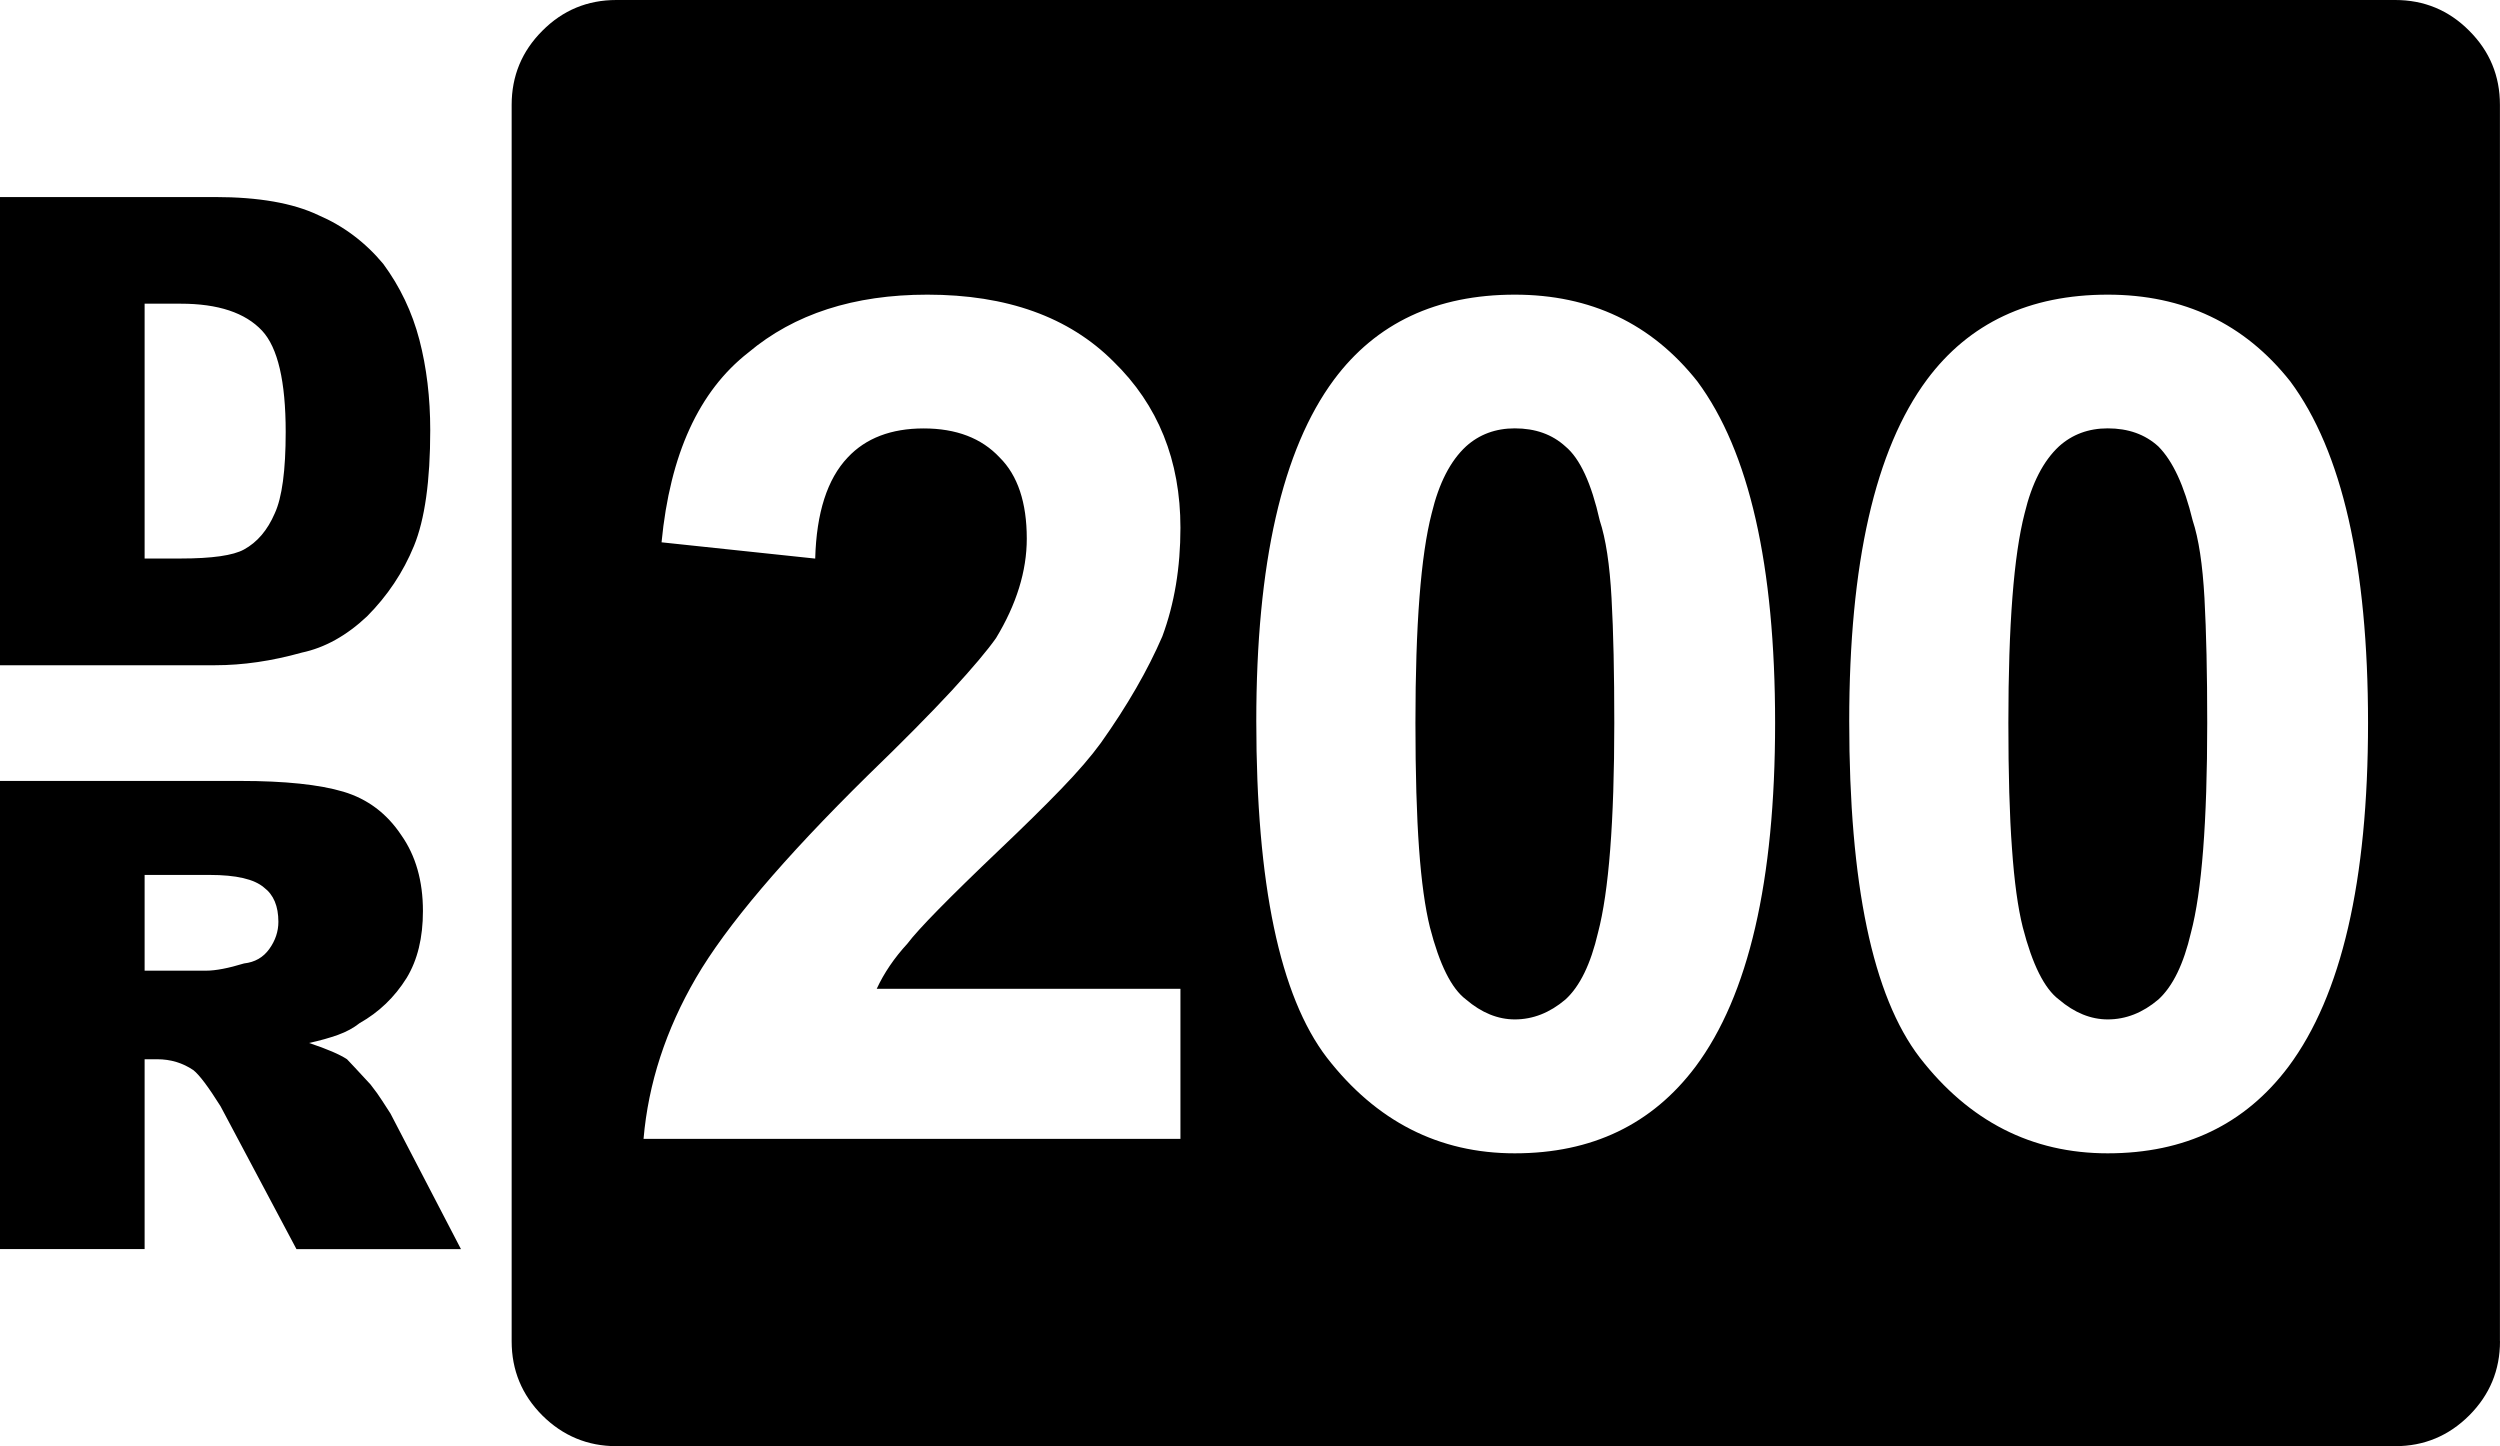<?xml version="1.0" encoding="utf-8"?>
<!-- Generator: Adobe Illustrator 16.0.3, SVG Export Plug-In . SVG Version: 6.00 Build 0)  -->
<!DOCTYPE svg PUBLIC "-//W3C//DTD SVG 1.1//EN" "http://www.w3.org/Graphics/SVG/1.1/DTD/svg11.dtd">
<svg version="1.1" id="レイヤー_1" xmlns="http://www.w3.org/2000/svg" xmlns:xlink="http://www.w3.org/1999/xlink" x="0px"
	 y="0px" width="34.574px" height="20px" viewBox="0 0 34.574 20" enable-background="new 0 0 34.574 20" xml:space="preserve">
<g>
	<path d="M0,2.725h2.975c0.6,0,1.075,0.083,1.425,0.249c0.35,0.15,0.65,0.375,0.9,0.675c0.233,0.316,0.4,0.667,0.5,1.05
		C5.9,5.083,5.95,5.5,5.95,5.95c0,0.7-0.075,1.234-0.225,1.6c-0.15,0.366-0.367,0.691-0.65,0.975c-0.284,0.267-0.584,0.433-0.9,0.5
		C3.758,9.142,3.358,9.2,2.975,9.2H0V2.725z M0,17.274V10.8h3.324c0.617,0,1.092,0.05,1.425,0.149c0.334,0.1,0.6,0.3,0.8,0.6
		c0.2,0.284,0.3,0.634,0.3,1.05c0,0.368-0.074,0.676-0.225,0.925c-0.167,0.268-0.384,0.475-0.65,0.625
		c-0.083,0.066-0.183,0.121-0.3,0.163c-0.117,0.042-0.249,0.079-0.4,0.112c0.25,0.083,0.425,0.159,0.525,0.225
		c0.034,0.034,0.142,0.151,0.326,0.35c0.066,0.084,0.12,0.159,0.162,0.226c0.042,0.066,0.08,0.125,0.113,0.175l0.975,1.875H4.1
		l-1.05-1.976c-0.167-0.266-0.292-0.433-0.375-0.499c-0.149-0.101-0.316-0.151-0.5-0.151H2v2.625H0z M2,4.2v3.524h0.5
		c0.433,0,0.725-0.042,0.875-0.125c0.183-0.1,0.325-0.267,0.425-0.5c0.1-0.216,0.151-0.591,0.151-1.125c0-0.7-0.109-1.166-0.326-1.4
		C3.391,4.324,3.016,4.2,2.5,4.2H2z M2,13.424h0.85c0.133,0,0.308-0.034,0.525-0.1c0.15-0.017,0.266-0.083,0.35-0.201
		c0.083-0.116,0.125-0.241,0.125-0.374c0-0.217-0.066-0.375-0.199-0.475C3.516,12.158,3.267,12.1,2.899,12.1H2V13.424z
		 M34.574,18.549c0,0.399-0.142,0.741-0.425,1.025C33.866,19.857,33.524,20,33.125,20h-24.6c-0.399,0-0.741-0.143-1.025-0.425
		c-0.283-0.284-0.424-0.626-0.424-1.025v-17.1c0-0.399,0.141-0.741,0.424-1.024C7.783,0.141,8.125,0,8.524,0h24.6
		c0.4,0,0.742,0.141,1.024,0.425c0.284,0.283,0.425,0.625,0.425,1.024V18.549z M12.125,13.674c0.1-0.216,0.241-0.425,0.425-0.625
		c0.149-0.199,0.575-0.633,1.274-1.299c0.334-0.317,0.617-0.596,0.851-0.838c0.233-0.241,0.416-0.454,0.549-0.637
		c0.367-0.517,0.65-1.009,0.851-1.475c0.167-0.451,0.25-0.95,0.25-1.5c0-0.933-0.309-1.7-0.926-2.3
		c-0.616-0.617-1.475-0.925-2.574-0.925c-1.017,0-1.841,0.267-2.475,0.8C9.666,5.408,9.266,6.283,9.149,7.5l2.125,0.225
		c0.017-0.634,0.167-1.101,0.45-1.399c0.25-0.267,0.601-0.401,1.05-0.401c0.45,0,0.8,0.134,1.05,0.401
		C14.075,6.574,14.2,6.95,14.2,7.449c0,0.45-0.143,0.909-0.425,1.375c-0.117,0.167-0.321,0.409-0.612,0.726
		C12.87,9.866,12.483,10.258,12,10.725c-1.167,1.149-1.958,2.083-2.375,2.799C9.208,14.241,8.966,14.983,8.9,15.75h7.425v-2.075
		H12.125z M20.949,4.075c-1.083,0-1.917,0.392-2.5,1.175c-0.717,0.967-1.075,2.542-1.075,4.725c0,2.25,0.325,3.8,0.975,4.65
		c0.684,0.883,1.55,1.325,2.6,1.325c1.067,0,1.9-0.4,2.5-1.199c0.733-0.984,1.1-2.567,1.1-4.751c0-2.183-0.358-3.757-1.075-4.725
		C22.841,4.475,21.999,4.075,20.949,4.075z M20.949,5.924c0.284,0,0.517,0.083,0.7,0.25c0.201,0.167,0.359,0.509,0.475,1.025
		c0.083,0.25,0.138,0.608,0.163,1.074c0.026,0.467,0.038,1.043,0.038,1.725c0,1.367-0.076,2.334-0.225,2.9
		c-0.101,0.433-0.25,0.742-0.451,0.925c-0.217,0.184-0.45,0.275-0.7,0.275c-0.233,0-0.459-0.091-0.674-0.275
		c-0.201-0.15-0.367-0.483-0.5-1c-0.066-0.267-0.117-0.629-0.15-1.087c-0.033-0.458-0.05-1.038-0.05-1.738
		c0-1.35,0.074-2.316,0.225-2.9c0.1-0.416,0.258-0.724,0.475-0.925C20.458,6.008,20.683,5.924,20.949,5.924z M29.149,4.075
		c-1.083,0-1.917,0.392-2.5,1.175c-0.717,0.967-1.075,2.542-1.075,4.725c0,2.25,0.324,3.8,0.975,4.65
		c0.684,0.883,1.55,1.325,2.6,1.325c1.067,0,1.9-0.4,2.5-1.199c0.733-0.984,1.1-2.567,1.1-4.751c0-2.183-0.358-3.757-1.075-4.725
		C31.041,4.475,30.199,4.075,29.149,4.075z M29.149,5.924c0.284,0,0.517,0.083,0.7,0.25c0.2,0.201,0.358,0.542,0.475,1.025
		c0.083,0.25,0.137,0.608,0.163,1.074c0.025,0.467,0.038,1.043,0.038,1.725c0,1.367-0.075,2.334-0.225,2.9
		c-0.101,0.433-0.25,0.742-0.451,0.925c-0.217,0.184-0.45,0.275-0.7,0.275c-0.233,0-0.459-0.091-0.675-0.275
		c-0.2-0.15-0.367-0.483-0.5-1c-0.067-0.267-0.117-0.629-0.149-1.087c-0.034-0.458-0.05-1.038-0.05-1.738
		c0-1.35,0.074-2.316,0.225-2.9c0.1-0.416,0.259-0.724,0.475-0.925C28.658,6.008,28.883,5.924,29.149,5.924z"/>
</g>
</svg>
